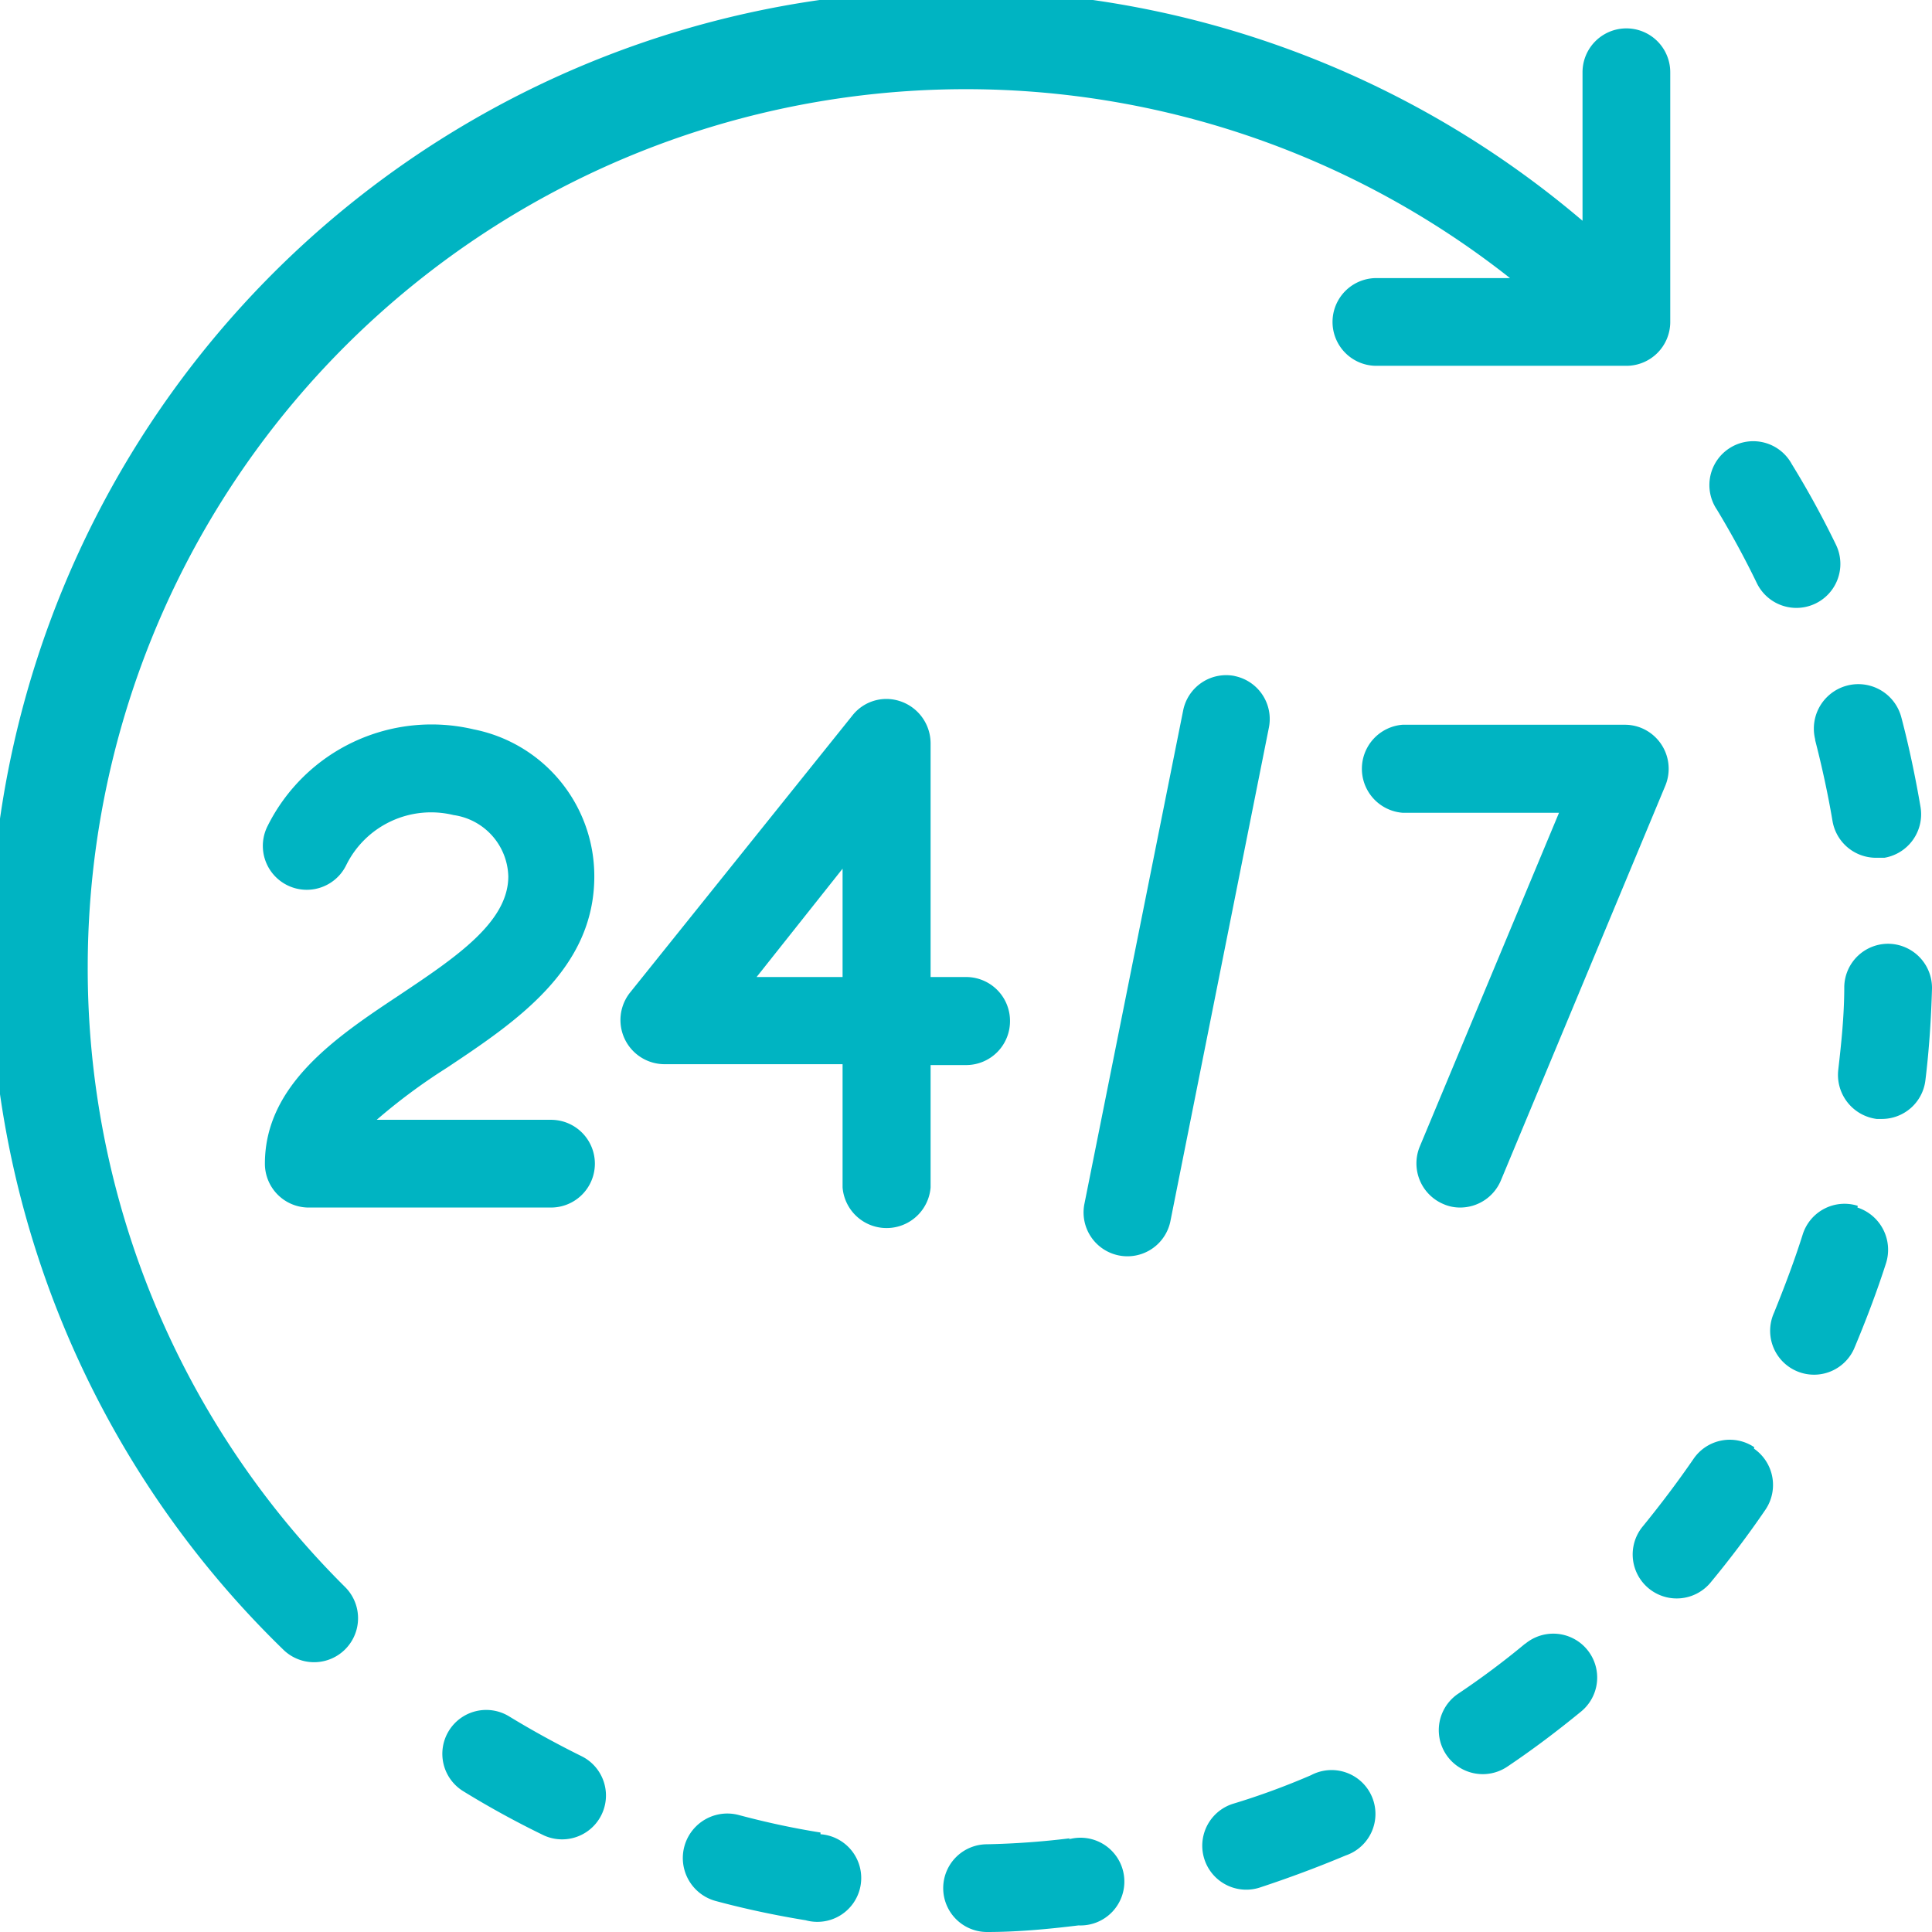<svg id="Calque_1" data-name="Calque 1" xmlns="http://www.w3.org/2000/svg" viewBox="0 0 67.39 67.39"><defs><style>.cls-1{fill:#00b4c2;}</style></defs><path class="cls-1" d="M5.33,34.78a30.63,30.63,0,0,1,49.61-24H50.28a1.53,1.53,0,0,0,0,3.06H59a1.53,1.53,0,0,0,1.53-1.53V3.6a1.53,1.53,0,0,0-3.06,0V8.78A33.7,33.7,0,0,0,12.14,58.61a1.53,1.53,0,1,0,2.17-2.17h0A30.41,30.41,0,0,1,5.33,34.78Z" transform="translate(-2.27 -1.08)"/><path class="cls-1" d="M22.58,62.35c-.87-.43-1.73-.9-2.55-1.4a1.53,1.53,0,1,0-1.6,2.61h0a32,32,0,0,0,2.81,1.54,1.53,1.53,0,0,0,1.34-2.75Z" transform="translate(-2.27 -1.08)"/><path class="cls-1" d="M63.55,21.42a1.53,1.53,0,0,0,2.76-1.34h0a32,32,0,0,0-1.54-2.81,1.53,1.53,0,1,0-2.61,1.59C62.66,19.69,63.13,20.55,63.55,21.42Z" transform="translate(-2.27 -1.08)"/><path class="cls-1" d="M39.6,65.2a28.27,28.27,0,0,1-2.9.21,1.53,1.53,0,0,0,0,3.06h0c1.06,0,2.13-.1,3.19-.23a1.53,1.53,0,1,0-.35-3Z" transform="translate(-2.27 -1.08)"/><path class="cls-1" d="M30.89,65c-1-.16-1.91-.36-2.85-.61a1.53,1.53,0,1,0-.8,3h0c1,.27,2.08.5,3.13.67a1.53,1.53,0,1,0,.52-3Z" transform="translate(-2.27 -1.08)"/><path class="cls-1" d="M68.17,34a1.53,1.53,0,0,0-1.57,1.49c0,1-.1,1.95-.21,2.91a1.55,1.55,0,0,0,1.34,1.71h.18a1.53,1.53,0,0,0,1.52-1.35c.13-1.06.2-2.14.23-3.2A1.54,1.54,0,0,0,68.17,34Z" transform="translate(-2.27 -1.08)"/><path class="cls-1" d="M63.46,51.56a1.53,1.53,0,0,0-2.12.41c-.55.8-1.14,1.58-1.75,2.33a1.53,1.53,0,1,0,2.33,2l0,0c.68-.82,1.33-1.68,1.93-2.56a1.54,1.54,0,0,0-.4-2.13Z" transform="translate(-2.27 -1.08)"/><path class="cls-1" d="M65.58,26.88c.24.93.45,1.89.61,2.84A1.54,1.54,0,0,0,67.7,31L68,31a1.54,1.54,0,0,0,1.26-1.77h0c-.17-1-.4-2.11-.67-3.13a1.53,1.53,0,0,0-3,.79Z" transform="translate(-2.27 -1.08)"/><path class="cls-1" d="M55.46,58.42a28.21,28.21,0,0,1-2.33,1.74,1.53,1.53,0,0,0,1.72,2.54c.88-.59,1.74-1.24,2.57-1.92a1.53,1.53,0,0,0-1.94-2.37Z" transform="translate(-2.27 -1.08)"/><path class="cls-1" d="M67.07,43.14a1.53,1.53,0,0,0-1.92,1c-.29.92-.64,1.84-1,2.73a1.53,1.53,0,1,0,2.79,1.26l0,0c.42-1,.8-2,1.12-3a1.55,1.55,0,0,0-1-1.93Z" transform="translate(-2.27 -1.08)"/><path class="cls-1" d="M48,63c-.88.38-1.8.72-2.73,1a1.53,1.53,0,0,0,.94,2.92c1-.33,2-.7,3-1.12A1.53,1.53,0,1,0,48,63Z" transform="translate(-2.27 -1.08)"/><path class="cls-1" d="M23,31.65a5.22,5.22,0,0,0-4.21-5.13,6.39,6.39,0,0,0-7.19,3.38,1.53,1.53,0,1,0,2.74,1.37,3.3,3.3,0,0,1,3.75-1.76A2.22,2.22,0,0,1,20,31.65c0,1.6-1.84,2.83-3.8,4.14-2.2,1.46-4.69,3.13-4.69,5.88A1.53,1.53,0,0,0,13,43.2h8.49a1.53,1.53,0,1,0,0-3.06H15.41a20.36,20.36,0,0,1,2.44-1.81C20.27,36.72,23,34.89,23,31.65Z" transform="translate(-2.27 -1.08)"/><path class="cls-1" d="M37.5,36.69A1.53,1.53,0,0,0,36,35.16H34.73V27a1.55,1.55,0,0,0-1.54-1.54,1.51,1.51,0,0,0-1.19.58l-7.76,9.67a1.54,1.54,0,0,0,1.2,2.49h6.22v4.3a1.54,1.54,0,0,0,3.07,0V38.23H36A1.53,1.53,0,0,0,37.5,36.69Zm-5.84-1.53h-3l3-3.78Z" transform="translate(-2.27 -1.08)"/><path class="cls-1" d="M45.34,24.66a1.53,1.53,0,0,0-1.8,1.2h0L40.09,43.1a1.53,1.53,0,0,0,3,.6l3.44-17.24a1.53,1.53,0,0,0-1.2-1.8Z" transform="translate(-2.27 -1.08)"/><path class="cls-1" d="M53.2,43.2a1.54,1.54,0,0,0,1.42-.94l5.74-13.78a1.54,1.54,0,0,0-.82-2,1.52,1.52,0,0,0-.59-.12H51.19a1.54,1.54,0,0,0,0,3.07h5.46L51.79,41.08a1.54,1.54,0,0,0,.83,2A1.43,1.43,0,0,0,53.2,43.2Z" transform="translate(-2.27 -1.08)"/></svg>